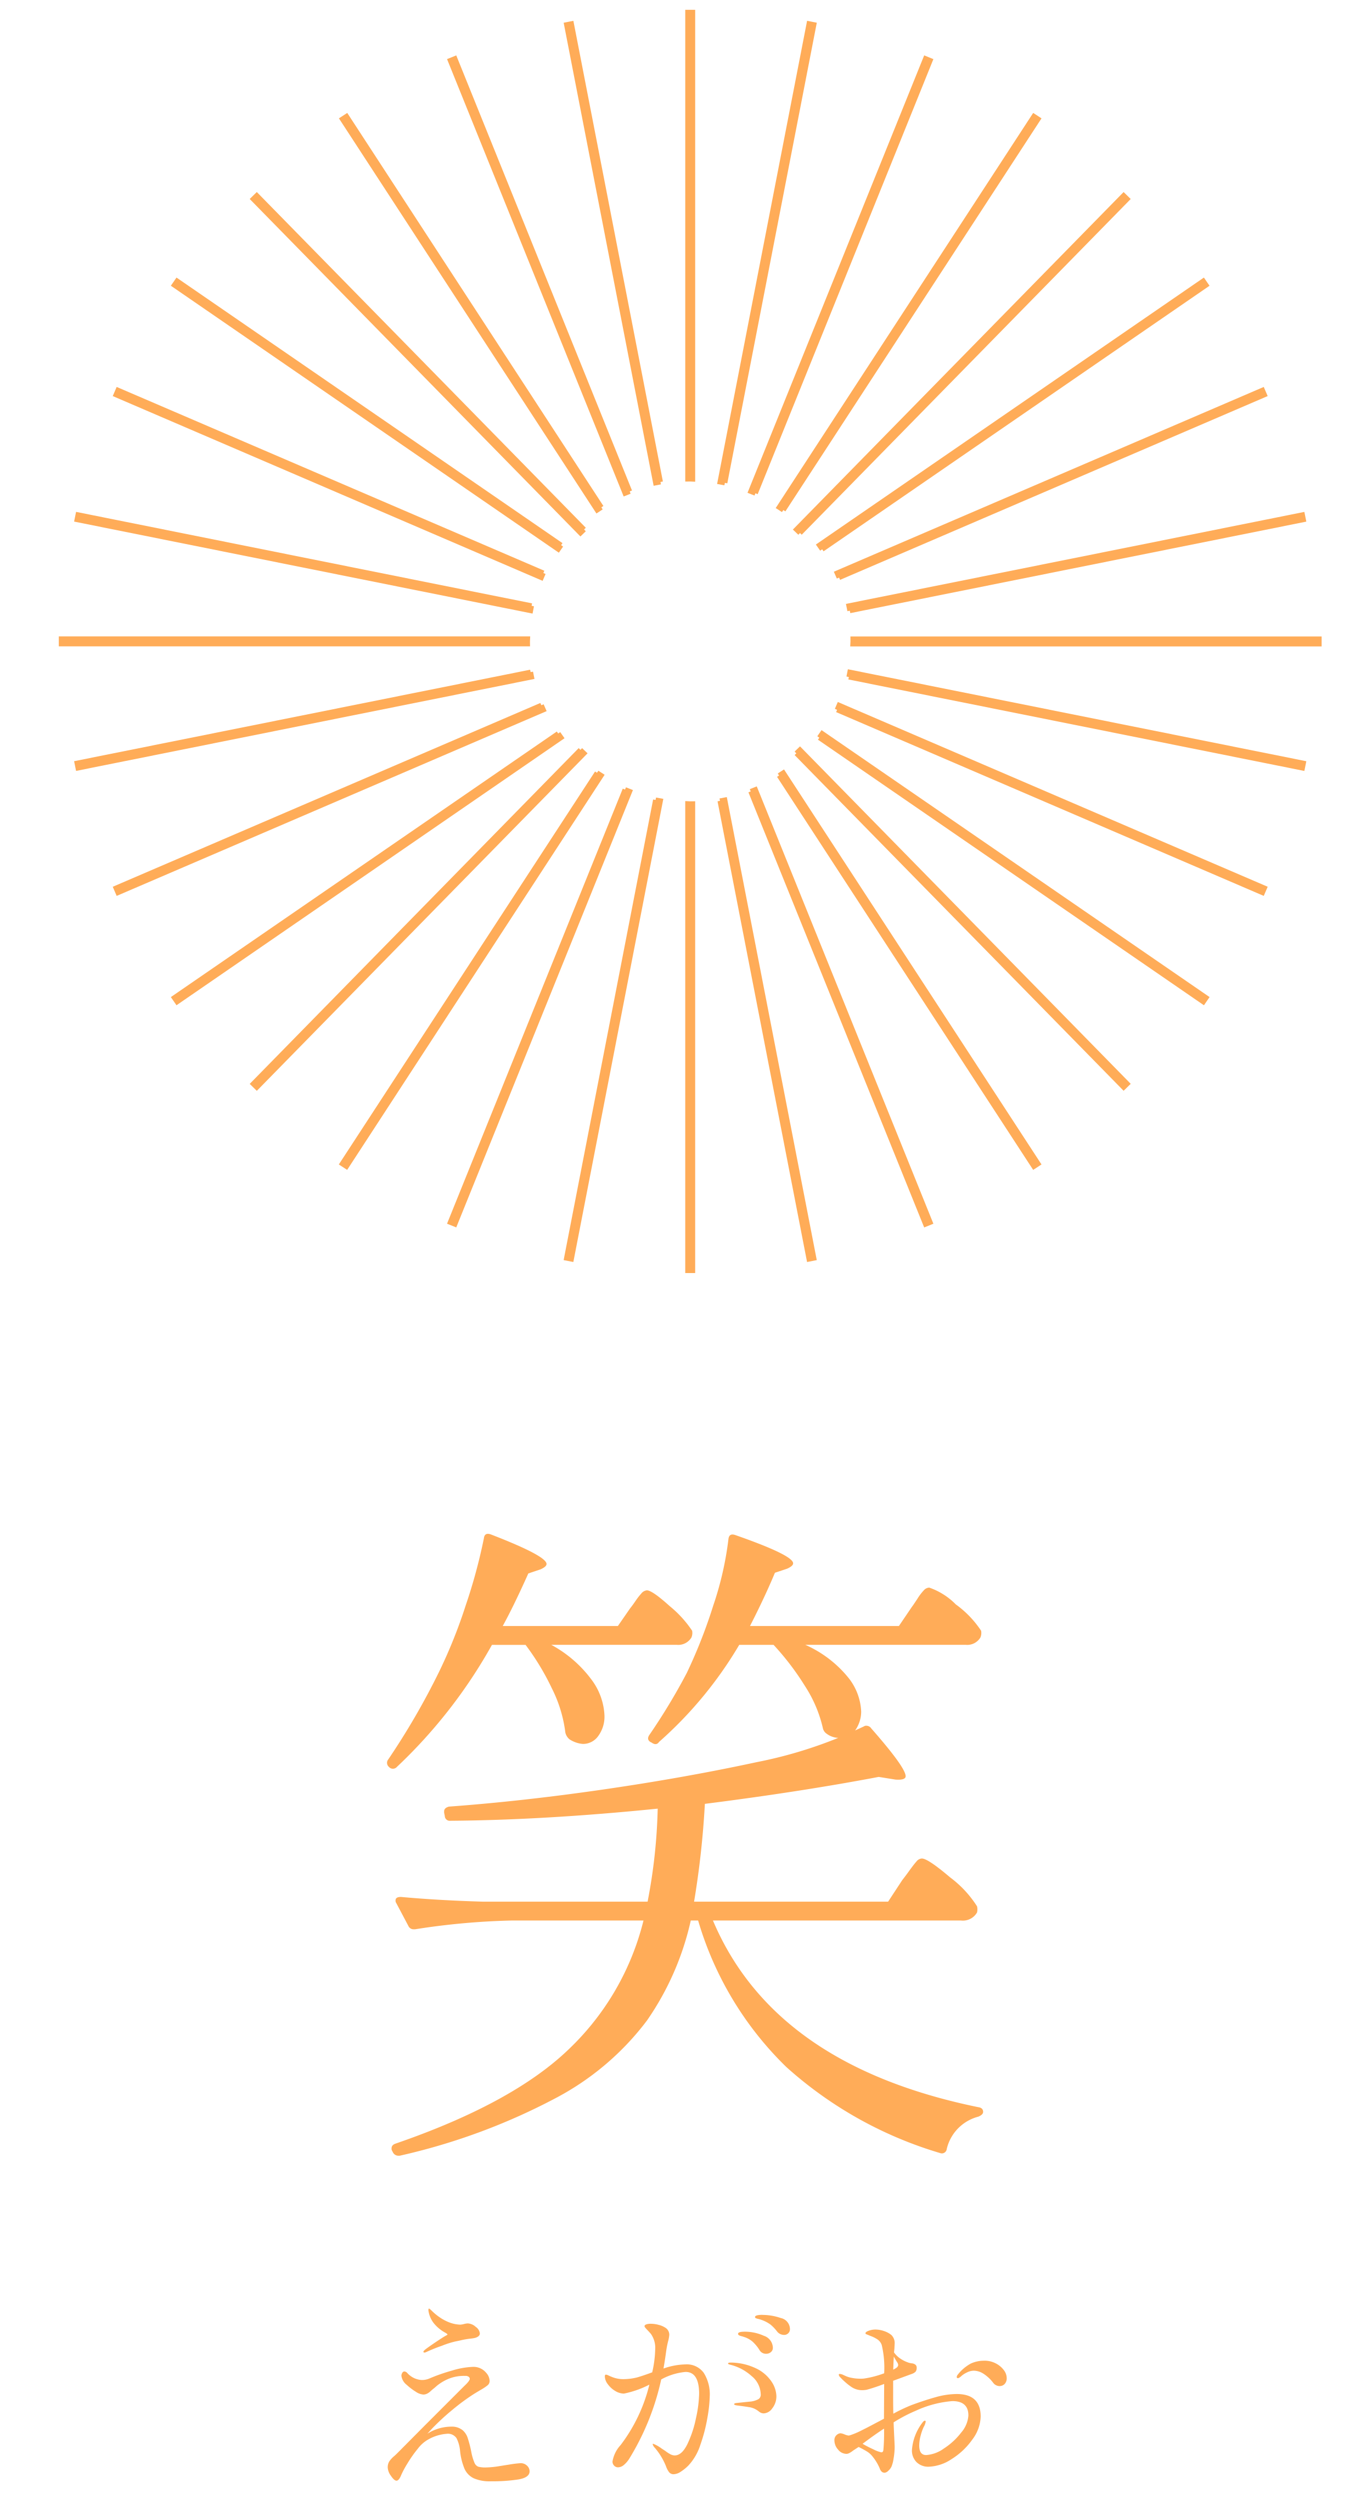 <svg xmlns="http://www.w3.org/2000/svg" width="112" height="204" viewBox="0 0 112 204">
  <g id="グループ_61978" data-name="グループ 61978" transform="translate(-4386 -3230)">
    <g id="グループ_61971" data-name="グループ 61971" transform="translate(3758 -695.086)">
      <path id="パス_216620" data-name="パス 216620" d="M-21.352-10.166q-.085,0-.085-.068,0-.051.136-.17.238-.187.79-.561t.842-.544q.2-.1.2-.136t-.2-.153a3.086,3.086,0,0,1-.85-.68,2.136,2.136,0,0,1-.51-1.139q0-.136.051-.136t.306.255a4.412,4.412,0,0,0,.51.417,3.68,3.68,0,0,0,.748.417,2.748,2.748,0,0,0,.986.221,1.511,1.511,0,0,0,.3-.051,1.506,1.506,0,0,1,.314-.051,1.038,1.038,0,0,1,.646.28.753.753,0,0,1,.34.536q0,.238-.357.357a2.939,2.939,0,0,1-.408.068,6.683,6.683,0,0,0-.714.119q-.119.034-.51.111a7.34,7.34,0,0,0-1.1.349,13.588,13.588,0,0,0-1.309.527A.274.274,0,0,1-21.352-10.166ZM-13.5-1.139a.738.738,0,0,1,.519.2.614.614,0,0,1,.212.468q0,.51-.935.663A14.005,14.005,0,0,1-15.929.34a3.241,3.241,0,0,1-1.4-.247A1.577,1.577,0,0,1-18.08-.68a5.089,5.089,0,0,1-.365-1.479,2.822,2.822,0,0,0-.289-1.02.84.84,0,0,0-.8-.357,3.577,3.577,0,0,0-1.5.459,2.749,2.749,0,0,0-.858.757,10.043,10.043,0,0,0-.85,1.207,8.084,8.084,0,0,0-.5.926q-.187.476-.391.476-.187,0-.451-.391a1.266,1.266,0,0,1-.264-.663.943.943,0,0,1,.119-.51,2.263,2.263,0,0,1,.408-.442q.085-.068.272-.255l2.176-2.193,3.247-3.247q.476-.442.476-.612a.219.219,0,0,0-.085-.161.431.431,0,0,0-.289-.076,3.3,3.3,0,0,0-1.479.289,3.939,3.939,0,0,0-.825.51q-.247.221-.3.255-.085.068-.23.2a1.13,1.13,0,0,1-.289.2.691.691,0,0,1-.3.068,1.268,1.268,0,0,1-.612-.23,5.031,5.031,0,0,1-.748-.569,1.112,1.112,0,0,1-.425-.731.476.476,0,0,1,.068-.238.208.208,0,0,1,.187-.119.413.413,0,0,1,.2.1,1.714,1.714,0,0,0,1.19.6,1.557,1.557,0,0,0,.629-.119A14.7,14.7,0,0,1-19.083-8.7a6.572,6.572,0,0,1,1.726-.3,1.339,1.339,0,0,1,1.037.476,1.038,1.038,0,0,1,.289.663.455.455,0,0,1-.153.357,3.865,3.865,0,0,1-.561.374l-.51.306a17.138,17.138,0,0,0-1.777,1.3,19.318,19.318,0,0,0-1.691,1.556l-.391.425a3.664,3.664,0,0,1,1.955-.578,1.4,1.4,0,0,1,.9.272,1.391,1.391,0,0,1,.425.612,9.592,9.592,0,0,1,.306,1.173,4.175,4.175,0,0,0,.264.9.565.565,0,0,0,.314.315,2.316,2.316,0,0,0,.629.059,7.468,7.468,0,0,0,1.1-.11l.8-.127A8.818,8.818,0,0,1-13.5-1.139Zm19.737-12.1a4.611,4.611,0,0,1,1.5.255.93.93,0,0,1,.748.9.441.441,0,0,1-.145.349.448.448,0,0,1-.3.128.727.727,0,0,1-.6-.272,3.216,3.216,0,0,0-.552-.578,2.746,2.746,0,0,0-.723-.374,1.813,1.813,0,0,0-.255-.077,1.012,1.012,0,0,1-.2-.059.109.109,0,0,1-.076-.1Q5.644-13.243,6.239-13.243ZM-.051-9.2a1.713,1.713,0,0,1,1.5.689A3.281,3.281,0,0,1,1.938-6.6a11.341,11.341,0,0,1-.187,1.734,13.145,13.145,0,0,1-.578,2.227A4.452,4.452,0,0,1,.2-.952a3.653,3.653,0,0,1-.629.51A1.116,1.116,0,0,1-1-.238a.448.448,0,0,1-.383-.17A1.612,1.612,0,0,1-1.6-.8q-.085-.221-.119-.289A5.434,5.434,0,0,0-2.533-2.38a.674.674,0,0,1-.187-.306q0-.034.051-.034a2.921,2.921,0,0,1,.663.374l.306.2a3.126,3.126,0,0,0,.442.289.754.754,0,0,0,.34.085q.578,0,1.029-.918A9.062,9.062,0,0,0,.816-4.819,10.082,10.082,0,0,0,1.071-6.8q0-1.785-1.105-1.785a5.059,5.059,0,0,0-1.989.612A20.76,20.76,0,0,1-4.573-1.6a2.231,2.231,0,0,1-.476.586A.782.782,0,0,1-5.542-.8a.441.441,0,0,1-.323-.136A.461.461,0,0,1-6-1.275a2.6,2.6,0,0,1,.663-1.343,13.364,13.364,0,0,0,2.346-4.93,8.014,8.014,0,0,1-2.074.731,1.39,1.39,0,0,1-.722-.221,2.018,2.018,0,0,1-.6-.552,1.084,1.084,0,0,1-.238-.621q0-.153.085-.153a.58.58,0,0,1,.213.068q.145.068.23.1a2.479,2.479,0,0,0,.986.2A4.7,4.7,0,0,0-4-8.135q.459-.128,1.241-.417A9.084,9.084,0,0,0-2.516-10.4,1.975,1.975,0,0,0-2.873-11.7q-.119-.136-.314-.34t-.2-.272q0-.1.145-.153a1.113,1.113,0,0,1,.365-.051,2.476,2.476,0,0,1,.68.1,1.728,1.728,0,0,1,.561.255.676.676,0,0,1,.272.544,2.859,2.859,0,0,1-.1.544q-.085.34-.136.663-.119.884-.238,1.547A5.76,5.76,0,0,1-.051-9.2Zm4.726-2.261q-.051-.017-.178-.051a.6.6,0,0,1-.187-.077.13.13,0,0,1-.059-.11q0-.17.544-.17a3.761,3.761,0,0,1,1.556.332,1.056,1.056,0,0,1,.74.977.444.444,0,0,1-.161.357.575.575,0,0,1-.383.136A.6.6,0,0,1,6-10.37a3.26,3.26,0,0,0-.569-.689A1.964,1.964,0,0,0,4.675-11.458ZM3.638-9.35a4.869,4.869,0,0,1,2.151.51A3.131,3.131,0,0,1,7-7.769,2.212,2.212,0,0,1,7.378-6.63a1.574,1.574,0,0,1-.332,1.011.911.911,0,0,1-.689.417.609.609,0,0,1-.374-.128,2.374,2.374,0,0,0-.2-.145,1.541,1.541,0,0,0-.646-.238q-.408-.068-.969-.136-.238-.034-.238-.1,0-.085.2-.1,1.105-.119,1.156-.119a1.846,1.846,0,0,0,.638-.2A.435.435,0,0,0,6.1-6.766a1.985,1.985,0,0,0-.765-1.5A4.017,4.017,0,0,0,3.587-9.18q-.153-.034-.153-.1T3.638-9.35ZM22.1-6.783q1.955,0,1.955,1.836a3.257,3.257,0,0,1-.68,1.878,5.848,5.848,0,0,1-1.683,1.59,3.587,3.587,0,0,1-1.887.629,1.357,1.357,0,0,1-.978-.366,1.333,1.333,0,0,1-.382-1.011,4.162,4.162,0,0,1,.833-2.193q.136-.187.221-.187.068,0,.068.085a1.405,1.405,0,0,1-.17.442,4.148,4.148,0,0,0-.247.714,3.126,3.126,0,0,0-.111.782q0,.782.561.782a2.775,2.775,0,0,0,1.454-.536,5.619,5.619,0,0,0,1.411-1.3,2.375,2.375,0,0,0,.587-1.394q0-1.173-1.309-1.173a8.771,8.771,0,0,0-2.975.782,12.6,12.6,0,0,0-1.819.952q0,.17.068,1.564l.017.442a5.572,5.572,0,0,1-.085.926,2.8,2.8,0,0,1-.17.671,1.07,1.07,0,0,1-.264.348.5.5,0,0,1-.3.162A.391.391,0,0,1,16-.425a.6.6,0,0,1-.187-.289A4.029,4.029,0,0,0,15.13-1.8a1.768,1.768,0,0,0-.408-.323q-.255-.153-.629-.34l-.442.289a2.054,2.054,0,0,1-.3.2.55.55,0,0,1-.247.076.885.885,0,0,1-.688-.348,1.123,1.123,0,0,1-.3-.74.545.545,0,0,1,.179-.451.531.531,0,0,1,.314-.144,1.2,1.2,0,0,1,.332.093,1.269,1.269,0,0,0,.314.094.377.377,0,0,0,.119-.017,6.5,6.5,0,0,0,.969-.408q.578-.289.943-.485t.5-.263l.374-.2.017-2.839a14.394,14.394,0,0,1-1.428.476,2.137,2.137,0,0,1-.34.034,1.567,1.567,0,0,1-.918-.272,5.146,5.146,0,0,1-.527-.417,4.323,4.323,0,0,1-.357-.348.372.372,0,0,1-.136-.221q0-.068.085-.068a.772.772,0,0,1,.289.085l.221.1a2.257,2.257,0,0,0,.51.144,3.652,3.652,0,0,0,.663.06,2.18,2.18,0,0,0,.323-.017,7.957,7.957,0,0,0,1.615-.425,8.021,8.021,0,0,0-.2-2.312.922.922,0,0,0-.357-.459,2.545,2.545,0,0,0-.459-.238q-.221-.085-.289-.119-.051-.017-.136-.051t-.085-.085q0-.068.094-.127a.805.805,0,0,1,.212-.094,1.556,1.556,0,0,1,.493-.085,2.184,2.184,0,0,1,.722.127,1.839,1.839,0,0,1,.587.314.913.913,0,0,1,.272.748l-.017.357-.034.323a2.111,2.111,0,0,0,.408.425,2.72,2.72,0,0,0,.833.425,1.7,1.7,0,0,0,.229.042.552.552,0,0,1,.281.111.293.293,0,0,1,.1.238.5.5,0,0,1-.085.323.747.747,0,0,1-.306.187l-1.53.561v1.36q0,.884.017,1.326a13.466,13.466,0,0,1,1.479-.7q1.054-.391,1.972-.646A6.434,6.434,0,0,1,22.1-6.783Zm-5.134-3.06q-.034.476-.034.714l-.017.357a1.426,1.426,0,0,0,.289-.17.325.325,0,0,0,.119-.2.5.5,0,0,0-.1-.255A4.108,4.108,0,0,1,16.966-9.843Zm7.378.34a1.982,1.982,0,0,1,.943.221,1.9,1.9,0,0,1,.655.544,1.085,1.085,0,0,1,.238.646.668.668,0,0,1-.17.493.556.556,0,0,1-.408.17.661.661,0,0,1-.527-.272,3.115,3.115,0,0,0-.782-.731,1.5,1.5,0,0,0-.8-.255,1.3,1.3,0,0,0-.578.153,1.943,1.943,0,0,0-.433.28.775.775,0,0,1-.264.179q-.119,0-.119-.1a.368.368,0,0,1,.085-.187,3.405,3.405,0,0,1,1.071-.909A2.546,2.546,0,0,1,24.344-9.5ZM16.116-2.244a15.807,15.807,0,0,0,.051-1.717q-.833.544-1.751,1.241a8.758,8.758,0,0,0,.859.442,2.7,2.7,0,0,0,.672.255Q16.1-2.023,16.116-2.244Z" transform="translate(684 4127.239)" fill="#ffac58"/>
      <path id="パス_216619" data-name="パス 216619" d="M-15.84-37.455A41.339,41.339,0,0,1-23.595-27.5a.433.433,0,0,1-.605.055l-.055-.055a.433.433,0,0,1-.055-.6,59.692,59.692,0,0,0,4.125-7.1,41.3,41.3,0,0,0,2.2-5.472A44.292,44.292,0,0,0-16.5-46.145q.055-.495.55-.33,4.565,1.76,4.565,2.42,0,.22-.495.44l-.99.33q-1.21,2.695-2.09,4.29h9.4l.99-1.43q.22-.275.44-.6a5.283,5.283,0,0,1,.467-.605.674.674,0,0,1,.468-.275q.44,0,1.87,1.292A9.084,9.084,0,0,1,.5-38.61a.951.951,0,0,1-.055.55,1.254,1.254,0,0,1-1.21.6H-11A9.99,9.99,0,0,1-7.7-34.6,5.249,5.249,0,0,1-6.655-31.68a2.673,2.673,0,0,1-.5,1.65,1.517,1.517,0,0,1-1.265.66,2.326,2.326,0,0,1-1.1-.385,1.007,1.007,0,0,1-.33-.55,10.977,10.977,0,0,0-1.1-3.6,20.489,20.489,0,0,0-2.145-3.547ZM2.2-14.96Q7.2-3.135,23.87.275q.385.055.385.385,0,.22-.385.385a3.569,3.569,0,0,0-2.585,2.64.4.4,0,0,1-.55.33A32.609,32.609,0,0,1,8.195-3,27.414,27.414,0,0,1,.99-14.96h-.6A23.12,23.12,0,0,1-3.19-6.793a22.379,22.379,0,0,1-7.343,6.27A51.079,51.079,0,0,1-23.375,4.235h-.11a.5.5,0,0,1-.44-.275l-.055-.11a.319.319,0,0,1-.055-.22q0-.275.33-.385,9.57-3.3,14.135-7.7a21.693,21.693,0,0,0,6.1-10.505h-10.78a58.967,58.967,0,0,0-7.865.715h-.165a.464.464,0,0,1-.385-.275l-.99-1.87a.318.318,0,0,1-.055-.22q0-.275.44-.275,2.97.275,6.655.385H-3.135a44.792,44.792,0,0,0,.825-7.59q-9.24.935-16.94.99a.4.4,0,0,1-.44-.385l-.055-.275v-.11q0-.275.385-.385,6-.44,12.623-1.4T5.775-27.885a36.132,36.132,0,0,0,6.655-1.98,1.7,1.7,0,0,1-.935-.33.742.742,0,0,1-.33-.5A10.66,10.66,0,0,0,9.708-34.1,21.9,21.9,0,0,0,7.15-37.455H4.345A32.739,32.739,0,0,1-2.2-29.535q-.22.33-.605.055l-.11-.055q-.33-.22-.055-.6A50.263,50.263,0,0,0,.055-35.145a41.932,41.932,0,0,0,2.173-5.528A26.663,26.663,0,0,0,3.465-46.09q.055-.495.55-.33,4.73,1.65,4.73,2.31,0,.22-.495.44l-.99.33q-.825,1.98-2.035,4.345H17.38l1.045-1.54q.165-.22.468-.687a4.354,4.354,0,0,1,.522-.687.634.634,0,0,1,.44-.22,5.615,5.615,0,0,1,2.173,1.375A8.28,8.28,0,0,1,24.09-38.61a.951.951,0,0,1-.055.55,1.254,1.254,0,0,1-1.21.6H9.735A9.429,9.429,0,0,1,13.2-34.842a4.735,4.735,0,0,1,1.1,2.832,2.654,2.654,0,0,1-.495,1.54l.715-.33a.319.319,0,0,1,.22-.055.476.476,0,0,1,.385.22q2.805,3.19,2.805,3.9,0,.33-.825.275l-1.375-.22q-6.38,1.21-14.19,2.2A72.492,72.492,0,0,1,.66-16.5H16.5l1.155-1.76q.22-.275.577-.77t.578-.743a.61.61,0,0,1,.44-.248q.5,0,2.31,1.54a8.892,8.892,0,0,1,2.2,2.365,1.124,1.124,0,0,1,0,.495,1.33,1.33,0,0,1-1.32.66Z" transform="translate(684 4096.775)" fill="#ffac58"/>
      <g id="グループ_8115" data-name="グループ 8115" transform="translate(617.589 3926.086)" opacity="0.998">
        <path id="パス_41" data-name="パス 41" d="M78.993,42.092,64.722,6.77l-.381.154L78.609,42.243c.126-.053.255-.1.383-.151" transform="translate(-17.176 -2.989)" fill="#ffac58" stroke="#ffac58" stroke-width="0.4"/>
        <path id="パス_42" data-name="パス 42" d="M89.429,39.071,82.16,1.673l-.4.079,7.268,37.393c.133-.028.269-.05.4-.074" transform="translate(-25.101 -0.739)" fill="#ffac58" stroke="#ffac58" stroke-width="0.4"/>
        <path id="パス_43" data-name="パス 43" d="M69.253,47.114l-20.8-31.909-.345.225,20.8,31.907c.113-.077.23-.149.346-.222" transform="translate(-9.753 -6.713)" fill="#ffac58" stroke="#ffac58" stroke-width="0.4"/>
        <path id="パス_44" data-name="パス 44" d="M48.3,72.21,13.572,57.289l-.162.378L48.133,72.587c.053-.127.108-.252.164-.377" transform="translate(6.468 -26.449)" fill="#ffac58" stroke="#ffac58" stroke-width="0.4"/>
        <path id="パス_45" data-name="パス 45" d="M60.475,54.031,33.758,26.775l-.294.288L60.179,54.317c.1-.1.2-.192.3-.286" transform="translate(-2.386 -11.821)" fill="#ffac58" stroke="#ffac58" stroke-width="0.4"/>
        <path id="パス_46" data-name="パス 46" d="M44.821,83.389,7.793,75.961l-.081.4,37.03,7.429c.025-.135.05-.27.079-.4" transform="translate(8.984 -34.953)" fill="#ffac58" stroke="#ffac58" stroke-width="0.4"/>
        <path id="パス_47" data-name="パス 47" d="M100.055,38.094c.069,0,.137,0,.206.005V0H99.85V38.1c.069,0,.137-.005.206-.005" transform="translate(-33.3)" fill="#ffac58" stroke="#ffac58" stroke-width="0.4"/>
        <path id="パス_48" data-name="パス 48" d="M118.905,54.318,145.62,27.064l-.294-.288L118.609,54.032c.1.095.2.189.3.286" transform="translate(-43.189 -11.821)" fill="#ffac58" stroke="#ffac58" stroke-width="0.4"/>
        <path id="パス_49" data-name="パス 49" d="M124.727,72.588,159.45,57.668l-.162-.378L124.563,72.211c.056.125.112.25.164.377" transform="translate(-45.818 -26.45)" fill="#ffac58" stroke="#ffac58" stroke-width="0.4"/>
        <path id="パス_50" data-name="パス 50" d="M126.361,83.793l37.03-7.429-.081-.4-37.028,7.428c.028.134.054.269.079.4" transform="translate(-46.577 -34.953)" fill="#ffac58" stroke="#ffac58" stroke-width="0.4"/>
        <path id="パス_51" data-name="パス 51" d="M122.2,62.753l31.342-21.558-.233-.339-31.345,21.56c.079.112.159.223.236.337" transform="translate(-44.672 -18.927)" fill="#ffac58" stroke="#ffac58" stroke-width="0.4"/>
        <path id="パス_52" data-name="パス 52" d="M43.473,94.7c0-.069,0-.137.005-.206H5.411v.411H43.478c0-.069-.005-.136-.005-.206" transform="translate(10 -43.358)" fill="#ffac58" stroke="#ffac58" stroke-width="0.4"/>
        <path id="パス_53" data-name="パス 53" d="M110.245,42.243,124.514,6.924l-.381-.154L109.862,42.092c.128.05.257.1.383.151" transform="translate(-38.168 -2.989)" fill="#ffac58" stroke="#ffac58" stroke-width="0.4"/>
        <path id="パス_54" data-name="パス 54" d="M105.347,39.145l7.268-37.394-.4-.078-7.269,37.4c.135.024.27.046.4.074" transform="translate(-35.761 -0.739)" fill="#ffac58" stroke="#ffac58" stroke-width="0.4"/>
        <path id="パス_55" data-name="パス 55" d="M114.812,47.337l20.8-31.907-.345-.225-20.8,31.909c.116.074.232.146.346.222" transform="translate(-40.456 -6.713)" fill="#ffac58" stroke="#ffac58" stroke-width="0.4"/>
        <path id="パス_56" data-name="パス 56" d="M53.508,62.417,22.163,40.857l-.233.338L53.272,62.753c.077-.114.156-.225.236-.337" transform="translate(2.707 -18.928)" fill="#ffac58" stroke="#ffac58" stroke-width="0.4"/>
        <path id="パス_57" data-name="パス 57" d="M114.466,117.217l20.8,31.909.345-.225L114.812,117c-.113.077-.231.149-.346.222" transform="translate(-40.456 -54.93)" fill="#ffac58" stroke="#ffac58" stroke-width="0.4"/>
        <path id="パス_58" data-name="パス 58" d="M118.609,113.928l26.718,27.256.294-.288-26.716-27.254c-.1.1-.2.191-.3.286" transform="translate(-43.189 -53.45)" fill="#ffac58" stroke="#ffac58" stroke-width="0.4"/>
        <path id="パス_59" data-name="パス 59" d="M104.943,121.039l7.27,37.4.4-.079-7.268-37.393c-.133.028-.269.05-.4.074" transform="translate(-35.761 -56.683)" fill="#ffac58" stroke="#ffac58" stroke-width="0.4"/>
        <path id="パス_60" data-name="パス 60" d="M121.968,110.006l31.345,21.56.233-.339L122.2,109.669c-.077.114-.156.225-.236.337" transform="translate(-44.672 -50.806)" fill="#ffac58" stroke="#ffac58" stroke-width="0.4"/>
        <path id="パス_61" data-name="パス 61" d="M109.862,119.6l14.271,35.322.381-.154-14.269-35.318c-.126.053-.255.1-.383.151" transform="translate(-38.168 -56.013)" fill="#ffac58" stroke="#ffac58" stroke-width="0.4"/>
        <path id="パス_62" data-name="パス 62" d="M126.868,94.5c0,.069.005.137.005.206s0,.137-.005.206h38.067V94.5Z" transform="translate(-46.836 -43.358)" fill="#ffac58" stroke="#ffac58" stroke-width="0.4"/>
        <path id="パス_63" data-name="パス 63" d="M124.563,105.428l34.725,14.921.163-.378-34.723-14.92c-.053.127-.108.252-.164.377" transform="translate(-45.818 -48.5)" fill="#ffac58" stroke="#ffac58" stroke-width="0.4"/>
        <path id="パス_64" data-name="パス 64" d="M126.282,100.15l37.028,7.428.081-.4-37.03-7.428c-.025.135-.05.27-.079.4" transform="translate(-46.577 -45.898)" fill="#ffac58" stroke="#ffac58" stroke-width="0.4"/>
        <path id="パス_65" data-name="パス 65" d="M89.024,120.965l-7.268,37.394.4.078,7.269-37.4c-.135-.024-.27-.046-.4-.074" transform="translate(-25.1 -56.683)" fill="#ffac58" stroke="#ffac58" stroke-width="0.4"/>
        <path id="パス_66" data-name="パス 66" d="M60.18,113.642,33.465,140.9l.294.288,26.717-27.256c-.1-.095-.2-.189-.3-.286" transform="translate(-2.386 -53.45)" fill="#ffac58" stroke="#ffac58" stroke-width="0.4"/>
        <path id="パス_67" data-name="パス 67" d="M100.055,121.52c-.069,0-.137,0-.206-.005v38.1h.411v-38.1c-.069,0-.136.005-.206.005" transform="translate(-33.3 -56.925)" fill="#ffac58" stroke="#ffac58" stroke-width="0.4"/>
        <path id="パス_68" data-name="パス 68" d="M48.133,105.052,13.41,119.972l.162.378L48.3,105.429c-.056-.125-.112-.25-.164-.377" transform="translate(6.468 -48.5)" fill="#ffac58" stroke="#ffac58" stroke-width="0.4"/>
        <path id="パス_69" data-name="パス 69" d="M53.272,109.668,21.93,131.226l.233.338L53.508,110c-.079-.112-.159-.223-.236-.337" transform="translate(2.707 -50.805)" fill="#ffac58" stroke="#ffac58" stroke-width="0.4"/>
        <path id="パス_70" data-name="パス 70" d="M68.907,117,48.1,148.9l.345.225,20.8-31.909c-.116-.074-.232-.146-.346-.222" transform="translate(-9.753 -54.93)" fill="#ffac58" stroke="#ffac58" stroke-width="0.4"/>
        <path id="パス_71" data-name="パス 71" d="M44.742,99.747l-37.03,7.428.081.4,37.028-7.428c-.028-.134-.054-.269-.079-.4" transform="translate(8.984 -45.898)" fill="#ffac58" stroke="#ffac58" stroke-width="0.4"/>
        <path id="パス_72" data-name="パス 72" d="M78.609,119.448l-14.27,35.318.381.154L78.992,119.6c-.128-.05-.256-.1-.383-.151" transform="translate(-17.175 -56.013)" fill="#ffac58" stroke="#ffac58" stroke-width="0.4"/>
      </g>
    </g>
    <rect id="長方形_24321" data-name="長方形 24321" width="112" height="204" transform="translate(4386 3230)" fill="#fff" opacity="0"/>
  </g>
</svg>
